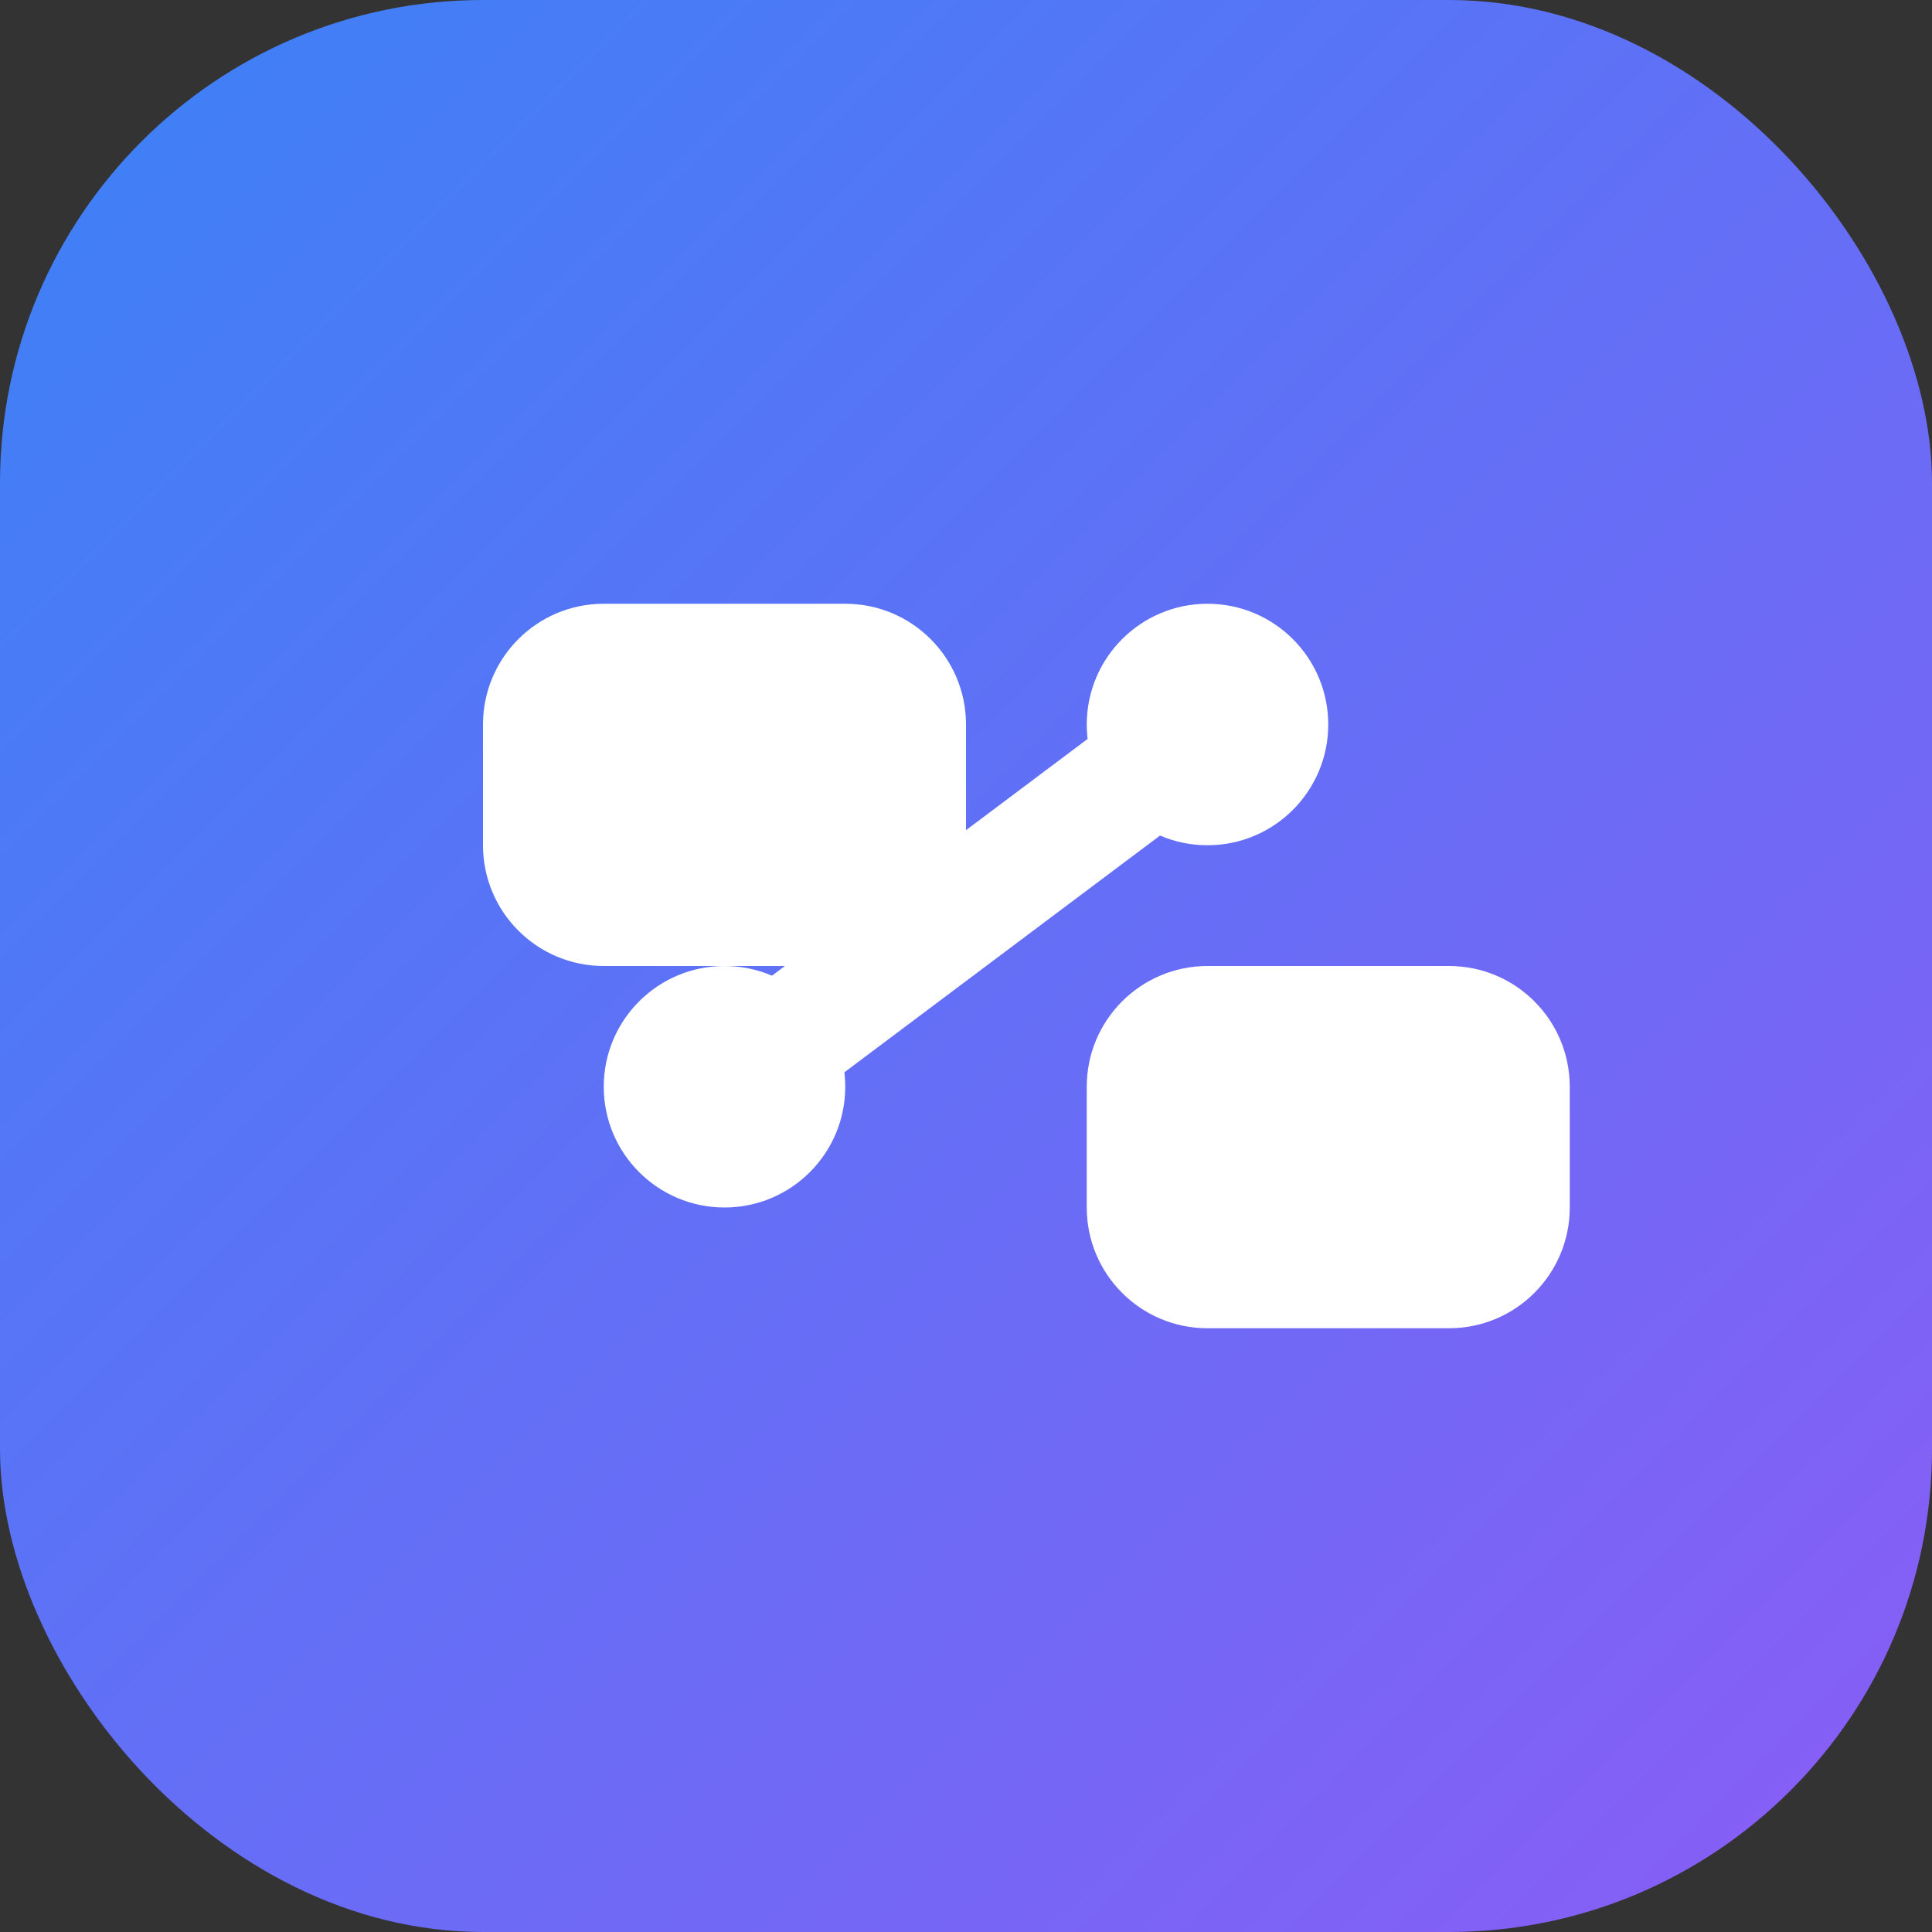 <svg width="32" height="32" viewBox="0 0 32 32" fill="none" xmlns="http://www.w3.org/2000/svg">
  <rect x="0" y="0" width="32" height="32" fill="#333333" stroke="none"/>
  <defs>
    <linearGradient id="gradient" x1="0%" y1="0%" x2="100%" y2="100%">
      <stop offset="0%" style="stop-color:#3B82F6;stop-opacity:1" />
      <stop offset="100%" style="stop-color:#8B5CF6;stop-opacity:1" />
    </linearGradient>
  </defs>
  <rect width="32" height="32" rx="8" fill="url(#gradient)"/>
  <path d="M8 12C8 10.895 8.895 10 10 10H14C15.105 10 16 10.895 16 12V14C16 15.105 15.105 16 14 16H10C8.895 16 8 15.105 8 14V12Z" fill="white"/>
  <path d="M18 18C18 16.895 18.895 16 20 16H24C25.105 16 26 16.895 26 18V20C26 21.105 25.105 22 24 22H20C18.895 22 18 21.105 18 20V18Z" fill="white"/>
  <path d="M12 18L20 12" stroke="white" stroke-width="2" stroke-linecap="round"/>
  <circle cx="12" cy="18" r="2" fill="white"/>
  <circle cx="20" cy="12" r="2" fill="white"/>
</svg>